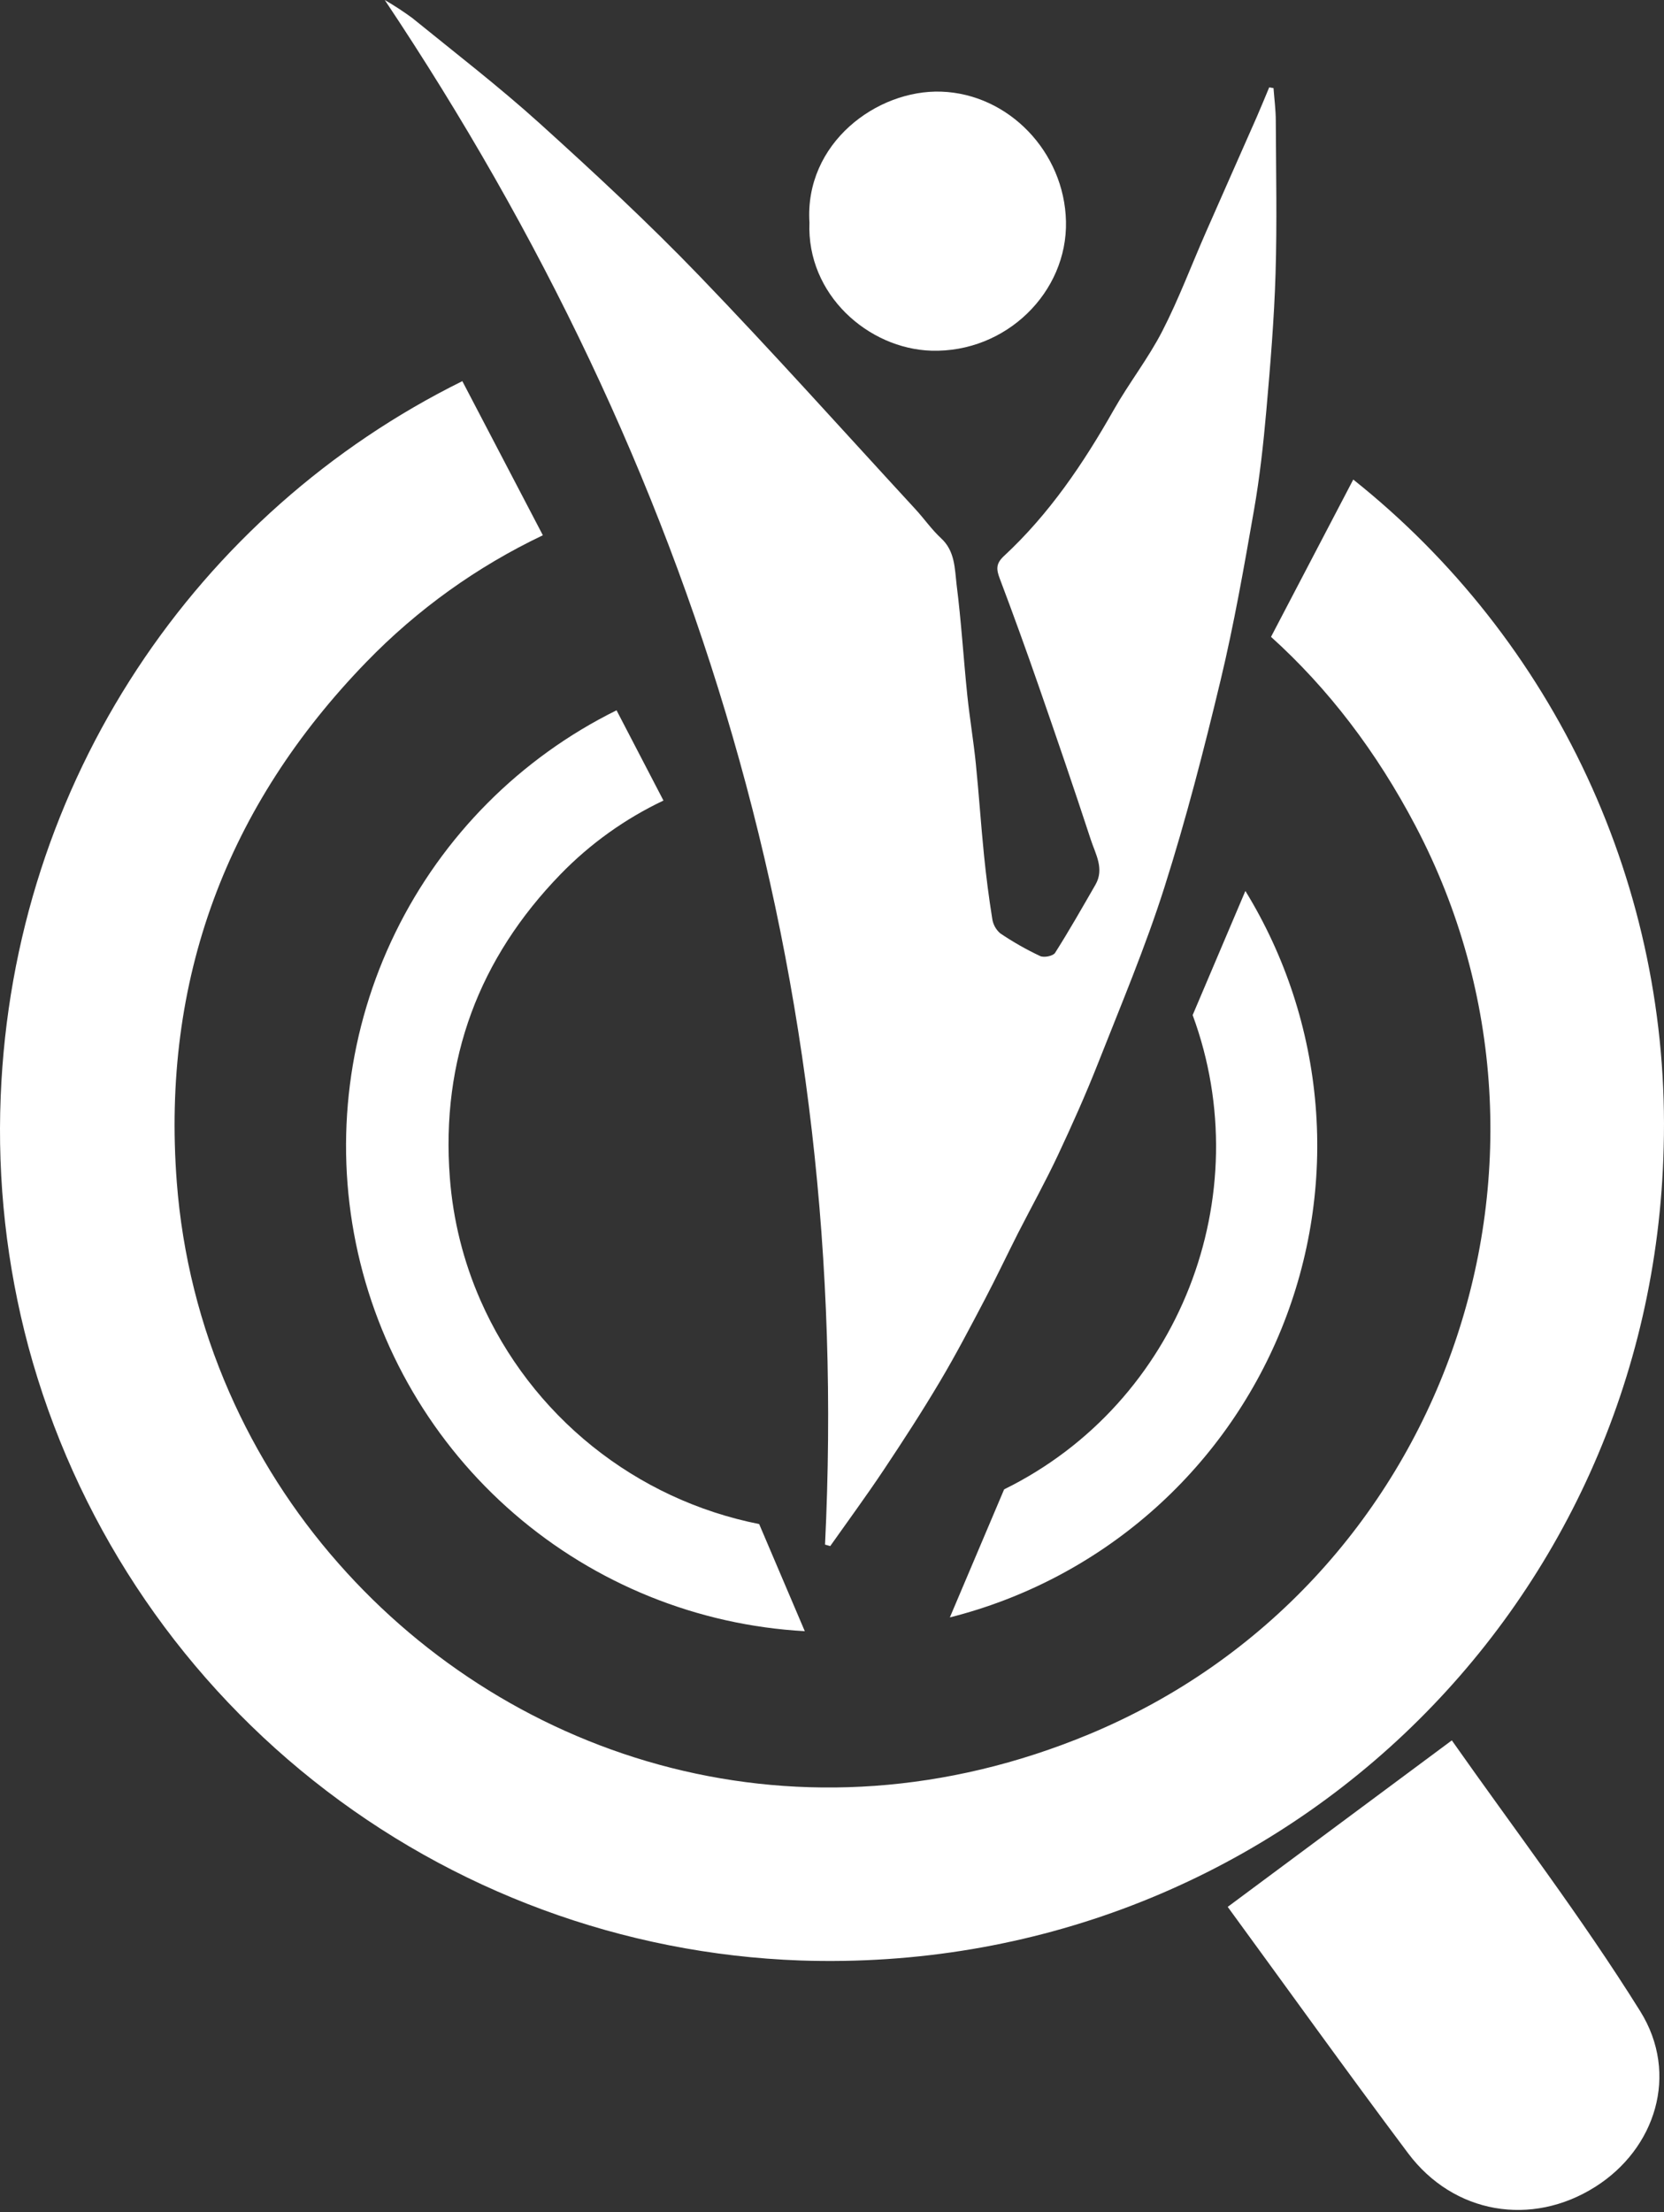 <svg width="615" height="817" viewBox="0 0 615 817" fill="none" xmlns="http://www.w3.org/2000/svg">
<rect x="0" y="0" width="615" height="817" fill="#333333" stroke="none"/>
<path d="M304.925 570.479C315.085 362.081 257.963 173.159 142.199 0C145.685 2.023 149.062 4.228 152.316 6.607C168.195 19.504 184.446 32.001 199.608 45.701C219.671 63.829 239.591 82.302 258.364 101.777C285.593 130.009 311.746 159.244 338.344 188.077C341.583 191.588 344.335 195.586 347.817 198.796C352.99 203.554 352.847 210.003 353.549 215.922C355.269 229.45 356.1 243.15 357.49 256.65C358.364 265.076 359.783 273.46 360.643 281.886C361.789 293.15 362.535 304.471 363.667 315.735C364.455 323.574 365.458 331.413 366.705 339.195C366.983 341.329 368.033 343.286 369.657 344.698C374.351 347.878 379.286 350.685 384.418 353.096C385.851 353.769 389.204 353.096 389.949 351.921C395.166 343.709 399.981 335.225 404.853 326.785C408.278 320.852 404.853 315.406 403.134 310.075C396.914 291.087 390.422 272.17 383.859 253.296C379.263 240.055 374.486 226.875 369.528 213.758C368.238 210.361 367.995 208.255 370.961 205.446C387.771 189.897 400.411 171.181 411.646 151.362C417.264 141.459 424.386 132.388 429.574 122.299C435.65 110.49 440.336 97.936 445.682 85.784C451.916 71.582 458.235 57.409 464.484 43.207C466.074 39.582 467.55 35.913 469.084 32.273L470.675 32.531C470.976 36.515 471.506 40.499 471.52 44.497C471.606 63.356 472.007 82.244 471.434 101.089C470.918 117.971 469.499 134.838 468.023 151.677C466.934 163.973 465.587 176.297 463.452 188.45C459.783 209.43 456.1 230.453 451.142 251.147C444.979 276.87 438.359 302.551 430.348 327.745C423.326 349.814 414.283 371.239 405.785 392.806C401.256 404.271 396.212 415.549 390.967 426.713C386.381 436.444 381.165 445.859 376.292 455.374C372.165 463.514 368.267 471.769 364.025 479.837C358.651 490.055 353.306 500.301 347.401 510.218C340.823 521.296 333.801 532.116 326.65 542.835C320.273 552.394 313.466 561.652 306.845 571.024L304.925 570.479Z" fill="white"/>
<path d="M299.164 82.202C297.315 52.91 324.071 33.033 347.889 33.85C372.838 34.71 393.403 56.163 393.976 81.758C394.564 107.955 371.807 130.325 344.263 129.522C320.918 128.835 298.089 108.786 299.164 82.202Z" fill="white"/>
<path d="M500.153 177.115L469.757 235.212C490.938 254.32 508.747 277.607 523.182 305.074C588.674 429.652 533.658 586.058 402.446 640.543C296.183 684.682 189.419 650.46 125.16 577.488C108.495 558.617 94.861 537.273 84.747 514.218C73.956 489.638 67.396 463.411 65.343 436.645C59.611 361.652 83.973 297.479 135.449 244.455C154.215 225.103 176.294 209.267 200.64 197.694L170.875 140.772C73.096 189.096 4.896 288.064 0.253 405.032C-1.007 436.159 2.447 467.299 10.499 497.393C27.593 560.697 64.513 616.862 115.849 657.655C167.186 698.449 230.239 721.727 295.768 724.077C469.428 729.91 610.743 595.473 614.885 423.69C616.181 376.51 606.491 329.674 586.579 286.881C566.668 244.088 537.08 206.51 500.153 177.115Z" fill="white"/>
<path d="M536.582 642.779C559.64 675.567 584.561 708.156 606.201 742.793C620.761 766.109 611.79 793.667 589.577 807.683C566.06 822.544 537.27 817.714 520.431 795.287C497.588 764.82 475.389 733.865 453.75 704.272L536.582 642.779Z" fill="white"/>
<path d="M460.285 329.048L440.795 374.907C465.387 441.516 436.137 518.1 371.119 550.072L351.056 597.363C378.403 590.469 403.743 577.236 425.029 558.734C446.314 540.232 462.946 516.981 473.58 490.86C484.214 464.739 488.552 436.482 486.242 408.374C483.932 380.267 475.04 353.097 460.285 329.062V329.048ZM280.563 562.883C258.018 558.411 236.885 548.565 218.957 534.183C201.03 519.8 186.836 501.305 177.582 480.266C171.28 465.928 167.453 450.626 166.26 435.01C162.893 391.258 177.123 353.84 207.16 322.9C218.116 311.626 231.002 302.404 245.209 295.672L227.868 262.338C192.318 279.904 163.586 308.747 146.158 344.365C128.731 379.983 123.589 420.369 131.536 459.217C139.483 498.066 160.072 533.188 190.086 559.101C220.101 585.013 257.852 600.257 297.444 602.45L280.577 562.883H280.563Z" fill="white"/>
</svg>
